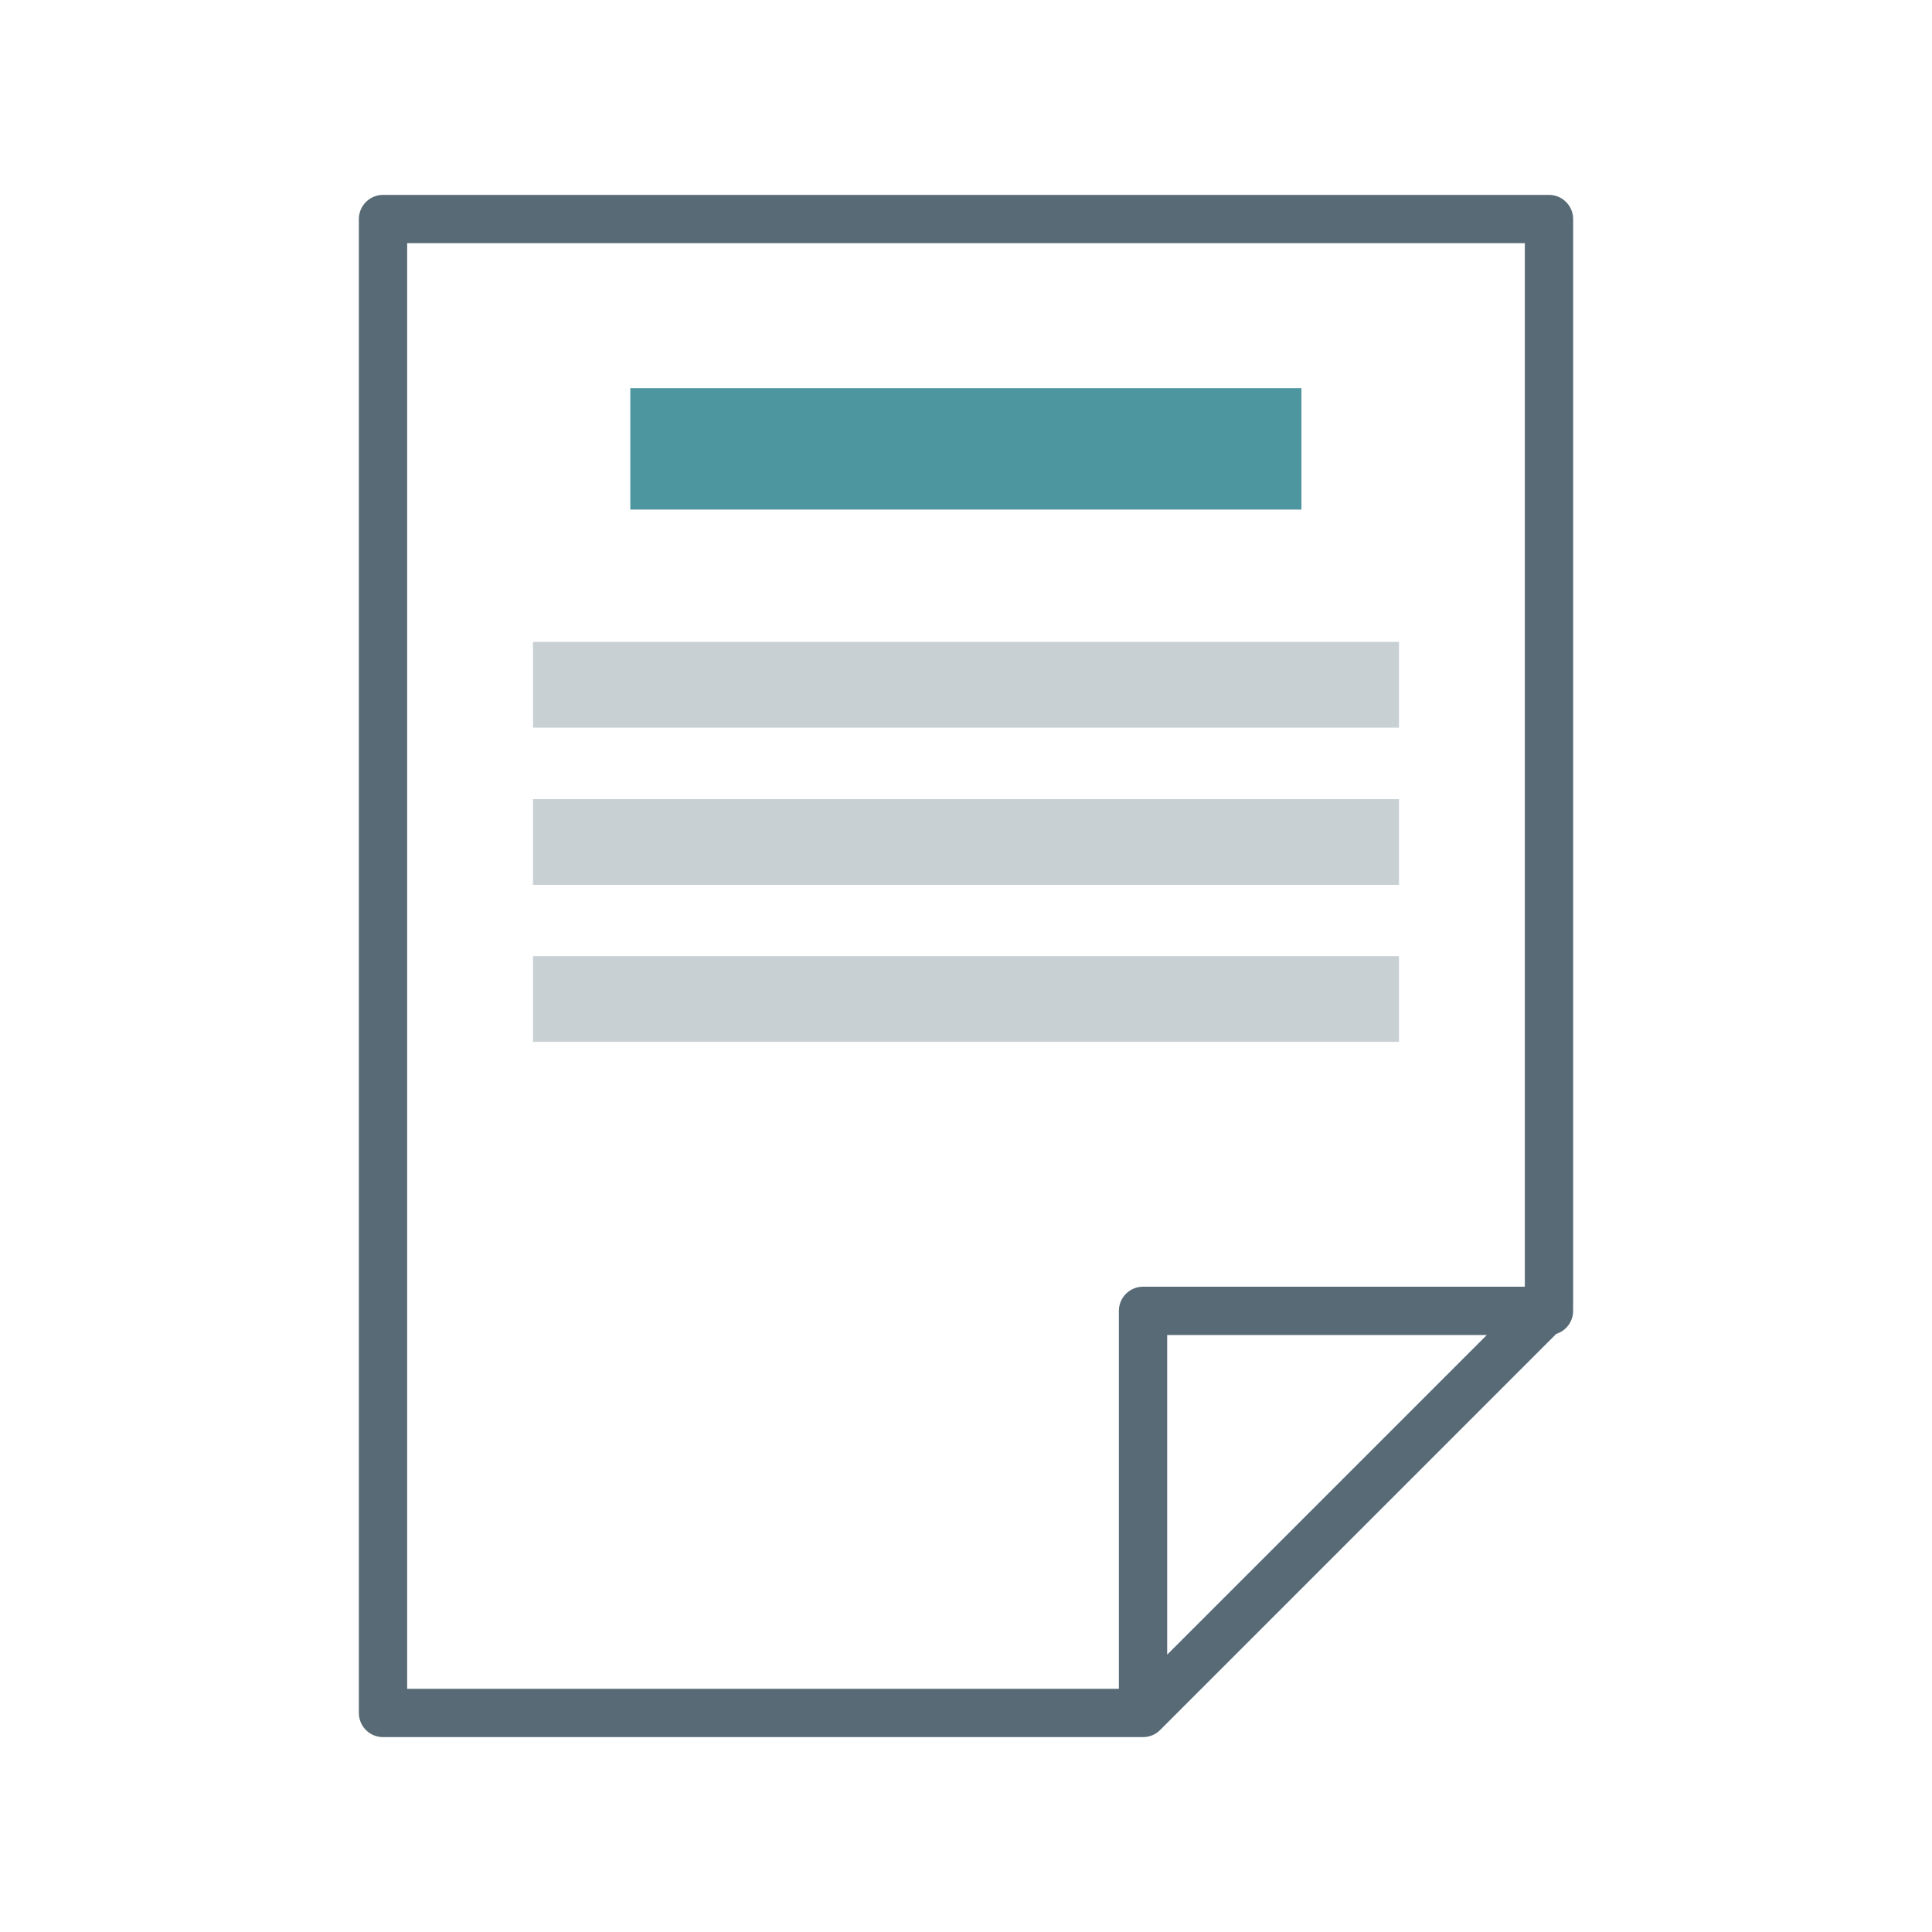 <?xml version="1.0" encoding="UTF-8"?>
<svg id="_レイヤー_2" data-name="レイヤー 2" xmlns="http://www.w3.org/2000/svg" viewBox="0 0 80 80">
  <defs>
    <style>
      .cls-1, .cls-2, .cls-3 {
        stroke-width: 0px;
      }

      .cls-1, .cls-4 {
        fill: none;
      }

      .cls-2 {
        fill: #4e969f;
        isolation: isolate;
      }

      .cls-3 {
        fill: #576a75;
        opacity: .32;
      }

      .cls-4 {
        stroke: #576a75;
        stroke-linecap: round;
        stroke-linejoin: round;
        stroke-width: 2px;
      }
    </style>
  </defs>
  <g id="_レイヤー_1-2" data-name="レイヤー 1">
    <g>
      <rect class="cls-1" width="80" height="80"/>
      <polyline class="cls-4" points="47.33 70.93 15.86 70.93 15.86 9.07 64.14 9.07 64.14 54.12 64.14 54.12 47.33 70.93 47.33 54.28 64.14 54.28"/>
      <rect class="cls-2" x="26.1" y="16.07" width="27.79" height="5.03"/>
      <rect class="cls-3" x="22.07" y="26.58" width="35.86" height="3.55"/>
      <rect class="cls-3" x="22.07" y="33.09" width="35.86" height="3.55"/>
      <rect class="cls-3" x="22.07" y="39.59" width="35.86" height="3.55"/>
    </g>
  </g>
</svg>